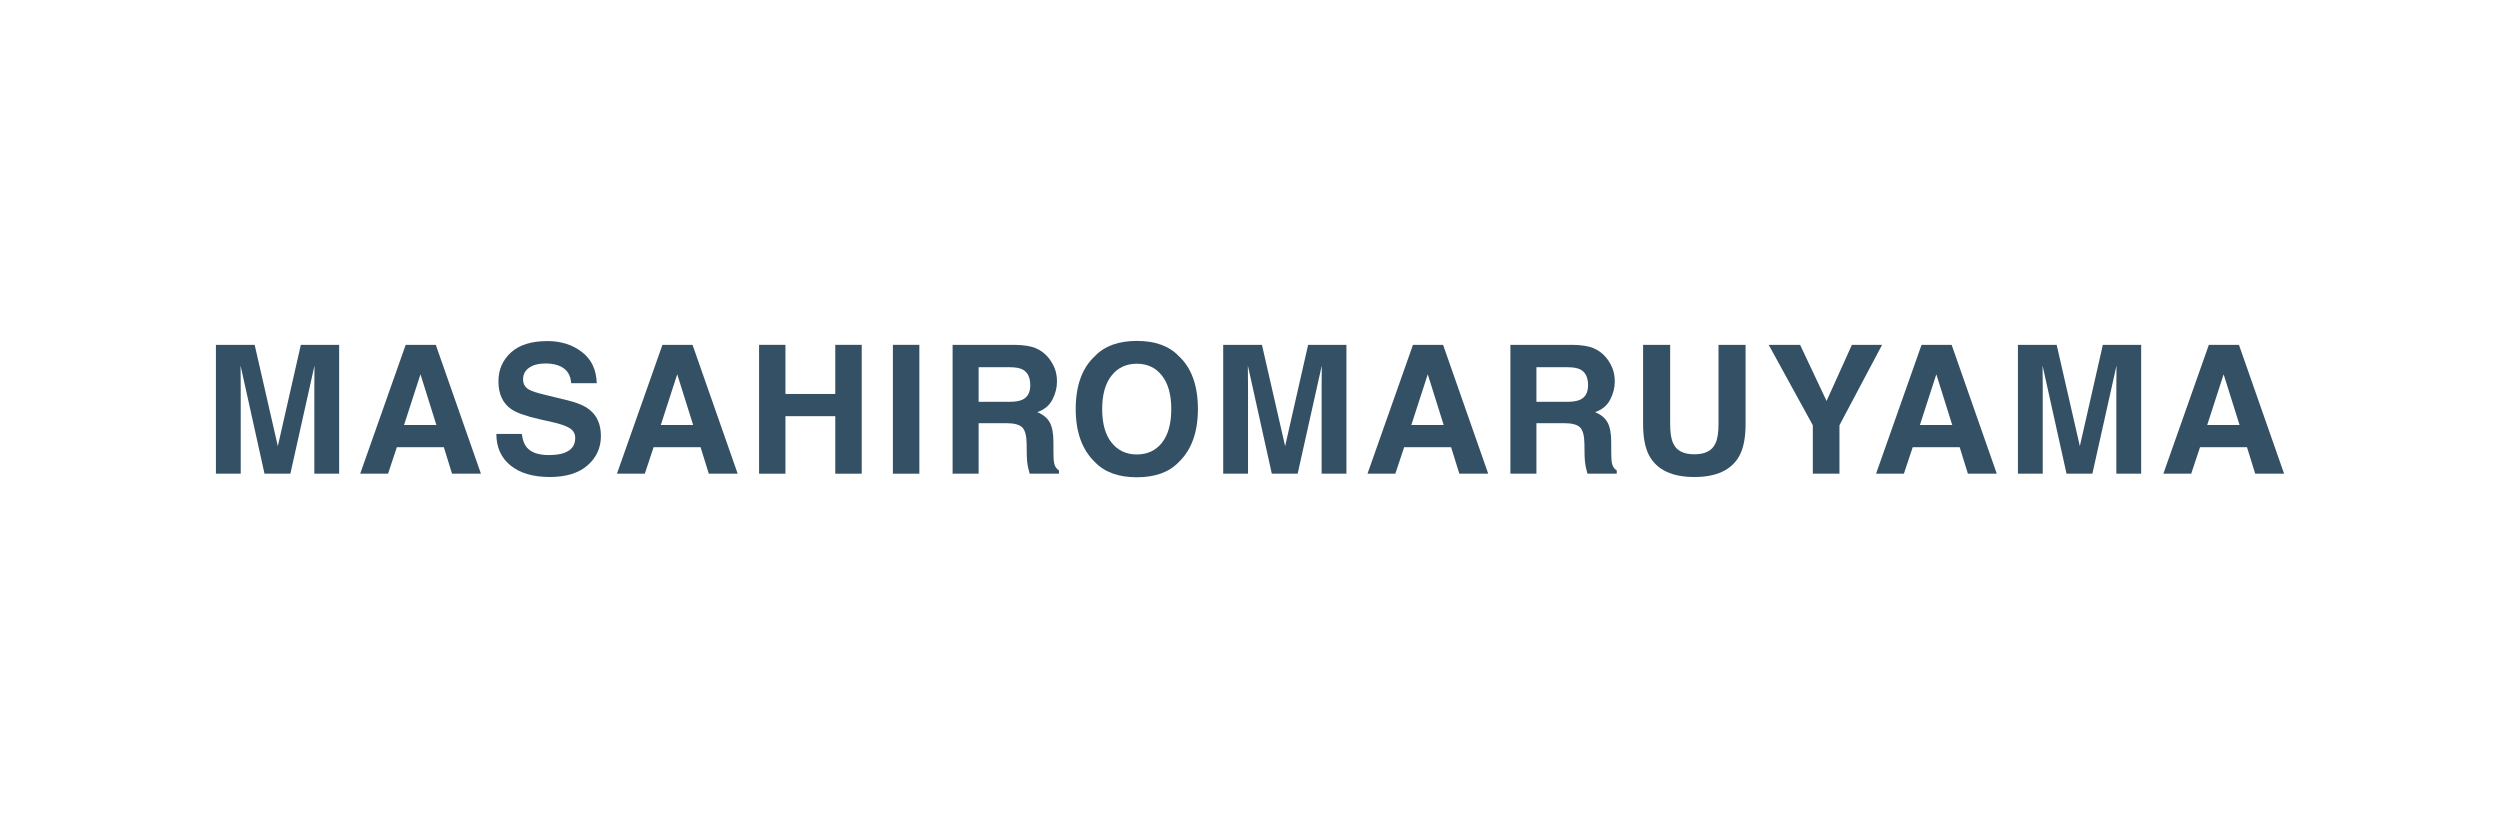 <svg width="220" height="72" viewBox="0 0 220 72" fill="none" xmlns="http://www.w3.org/2000/svg">
<g id="masahiromayuma">
<g id="Anne &#38; Valentin">
<path d="M21.184 41.685H19V30.346H22.41L24.449 39.261L26.474 30.346H29.845V41.685H27.661V34.015C27.661 33.795 27.663 33.487 27.668 33.092C27.673 32.692 27.676 32.385 27.676 32.169L25.553 41.685H23.277L21.169 32.169C21.169 32.385 21.172 32.692 21.177 33.092C21.182 33.487 21.184 33.795 21.184 34.015V41.685Z" fill="#345065"/>
<path d="M39.057 39.354H34.924L34.148 41.685H31.697L35.7 30.346H38.349L42.322 41.685H39.78L39.057 39.354ZM38.402 37.4L37.002 32.938L35.556 37.4H38.402Z" fill="#345065"/>
<path d="M48.291 40.046C48.844 40.046 49.293 39.985 49.638 39.861C50.293 39.626 50.62 39.187 50.62 38.546C50.62 38.172 50.458 37.882 50.133 37.677C49.808 37.477 49.298 37.3 48.603 37.146L47.416 36.877C46.249 36.61 45.443 36.321 44.996 36.008C44.24 35.485 43.862 34.667 43.862 33.554C43.862 32.538 44.227 31.695 44.958 31.023C45.689 30.351 46.762 30.015 48.177 30.015C49.359 30.015 50.367 30.333 51.199 30.969C52.036 31.6 52.475 32.518 52.515 33.723H50.263C50.222 33.041 49.928 32.556 49.38 32.269C49.014 32.08 48.56 31.985 48.017 31.985C47.414 31.985 46.932 32.108 46.571 32.354C46.211 32.6 46.031 32.944 46.031 33.385C46.031 33.79 46.209 34.092 46.564 34.292C46.792 34.426 47.279 34.582 48.025 34.761L49.958 35.231C50.805 35.436 51.445 35.71 51.876 36.054C52.546 36.587 52.88 37.359 52.88 38.369C52.88 39.405 52.487 40.267 51.701 40.954C50.919 41.636 49.813 41.977 48.383 41.977C46.922 41.977 45.772 41.641 44.935 40.969C44.098 40.292 43.679 39.364 43.679 38.185H45.917C45.988 38.703 46.127 39.09 46.336 39.346C46.716 39.813 47.368 40.046 48.291 40.046Z" fill="#345065"/>
<path d="M61.651 39.354H57.518L56.742 41.685H54.292L58.295 30.346H60.943L64.916 41.685H62.374L61.651 39.354ZM60.996 37.4L59.596 32.938L58.15 37.4H60.996Z" fill="#345065"/>
<path d="M73.504 41.685V36.623H69.12V41.685H66.799V30.346H69.12V34.669H73.504V30.346H75.832V41.685H73.504Z" fill="#345065"/>
<path d="M78.575 30.346H80.903V41.685H78.575V30.346Z" fill="#345065"/>
<path d="M88.539 37.239H86.119V41.685H83.829V30.346H89.331C90.117 30.361 90.721 30.459 91.142 30.639C91.568 30.818 91.928 31.082 92.223 31.431C92.466 31.718 92.659 32.036 92.801 32.385C92.943 32.733 93.014 33.131 93.014 33.577C93.014 34.115 92.88 34.646 92.611 35.169C92.342 35.687 91.898 36.054 91.279 36.269C91.797 36.48 92.162 36.779 92.375 37.169C92.593 37.554 92.702 38.144 92.702 38.938V39.7C92.702 40.218 92.722 40.569 92.763 40.754C92.824 41.046 92.966 41.261 93.189 41.4V41.685H90.609C90.538 41.433 90.488 41.231 90.457 41.077C90.396 40.759 90.363 40.433 90.358 40.1L90.343 39.046C90.333 38.323 90.201 37.841 89.947 37.6C89.699 37.359 89.229 37.239 88.539 37.239ZM89.963 35.177C90.429 34.962 90.663 34.536 90.663 33.9C90.663 33.213 90.437 32.751 89.985 32.515C89.732 32.382 89.351 32.315 88.844 32.315H86.119V35.361H88.775C89.303 35.361 89.699 35.3 89.963 35.177Z" fill="#345065"/>
<path d="M100.043 42C98.44 42 97.215 41.559 96.367 40.677C95.231 39.595 94.663 38.036 94.663 36C94.663 33.923 95.231 32.364 96.367 31.323C97.215 30.441 98.44 30 100.043 30C101.646 30 102.872 30.441 103.719 31.323C104.85 32.364 105.416 33.923 105.416 36C105.416 38.036 104.85 39.595 103.719 40.677C102.872 41.559 101.646 42 100.043 42ZM102.258 38.954C102.801 38.261 103.072 37.277 103.072 36C103.072 34.728 102.798 33.746 102.25 33.054C101.707 32.356 100.972 32.008 100.043 32.008C99.115 32.008 98.374 32.354 97.821 33.046C97.268 33.739 96.991 34.723 96.991 36C96.991 37.277 97.268 38.261 97.821 38.954C98.374 39.646 99.115 39.992 100.043 39.992C100.972 39.992 101.71 39.646 102.258 38.954Z" fill="#345065"/>
<path d="M109.826 41.685H107.642V30.346H111.051L113.091 39.261L115.115 30.346H118.486V41.685H116.302V34.015C116.302 33.795 116.305 33.487 116.31 33.092C116.315 32.692 116.317 32.385 116.317 32.169L114.194 41.685H111.919L109.811 32.169C109.811 32.385 109.813 32.692 109.818 33.092C109.823 33.487 109.826 33.795 109.826 34.015V41.685Z" fill="#345065"/>
<path d="M127.698 39.354H123.566L122.79 41.685H120.339L124.342 30.346H126.991L130.963 41.685H128.421L127.698 39.354ZM127.044 37.4L125.643 32.938L124.197 37.4H127.044Z" fill="#345065"/>
<path d="M137.626 37.239H135.205V41.685H132.915V30.346H138.417C139.203 30.361 139.807 30.459 140.228 30.639C140.654 30.818 141.015 31.082 141.309 31.431C141.553 31.718 141.745 32.036 141.887 32.385C142.029 32.733 142.1 33.131 142.1 33.577C142.1 34.115 141.966 34.646 141.697 35.169C141.428 35.687 140.984 36.054 140.365 36.269C140.883 36.48 141.248 36.779 141.461 37.169C141.679 37.554 141.788 38.144 141.788 38.938V39.7C141.788 40.218 141.809 40.569 141.849 40.754C141.91 41.046 142.052 41.261 142.275 41.4V41.685H139.696C139.625 41.433 139.574 41.231 139.543 41.077C139.482 40.759 139.449 40.433 139.444 40.1L139.429 39.046C139.419 38.323 139.287 37.841 139.033 37.6C138.785 37.359 138.316 37.239 137.626 37.239ZM139.049 35.177C139.515 34.962 139.749 34.536 139.749 33.9C139.749 33.213 139.523 32.751 139.072 32.515C138.818 32.382 138.437 32.315 137.93 32.315H135.205V35.361H137.861C138.389 35.361 138.785 35.3 139.049 35.177Z" fill="#345065"/>
<path d="M151.229 37.315V30.346H153.611V37.315C153.611 38.52 153.425 39.459 153.055 40.131C152.365 41.361 151.048 41.977 149.105 41.977C147.162 41.977 145.843 41.361 145.148 40.131C144.777 39.459 144.592 38.52 144.592 37.315V30.346H146.974V37.315C146.974 38.095 147.066 38.664 147.248 39.023C147.532 39.659 148.151 39.977 149.105 39.977C150.054 39.977 150.67 39.659 150.955 39.023C151.137 38.664 151.229 38.095 151.229 37.315Z" fill="#345065"/>
<path d="M165.624 30.346L161.872 37.423V41.685H159.528V37.423L155.646 30.346H158.409L160.738 35.285L162.968 30.346H165.624Z" fill="#345065"/>
<path d="M172.452 39.354H168.319L167.543 41.685H165.093L169.096 30.346H171.744L175.717 41.685H173.175L172.452 39.354ZM171.797 37.4L170.397 32.938L168.951 37.4H171.797Z" fill="#345065"/>
<path d="M179.761 41.685H177.577V30.346H180.986L183.026 39.261L185.05 30.346H188.422V41.685H186.238V34.015C186.238 33.795 186.24 33.487 186.245 33.092C186.25 32.692 186.253 32.385 186.253 32.169L184.129 41.685H181.854L179.746 32.169C179.746 32.385 179.748 32.692 179.753 33.092C179.759 33.487 179.761 33.795 179.761 34.015V41.685Z" fill="#345065"/>
<path d="M197.735 39.354H193.603L192.826 41.685H190.376L194.379 30.346H197.027L201 41.685H198.458L197.735 39.354ZM197.081 37.4L195.68 32.938L194.234 37.4H197.081Z" fill="#345065"/>
</g>
</g>
</svg>
